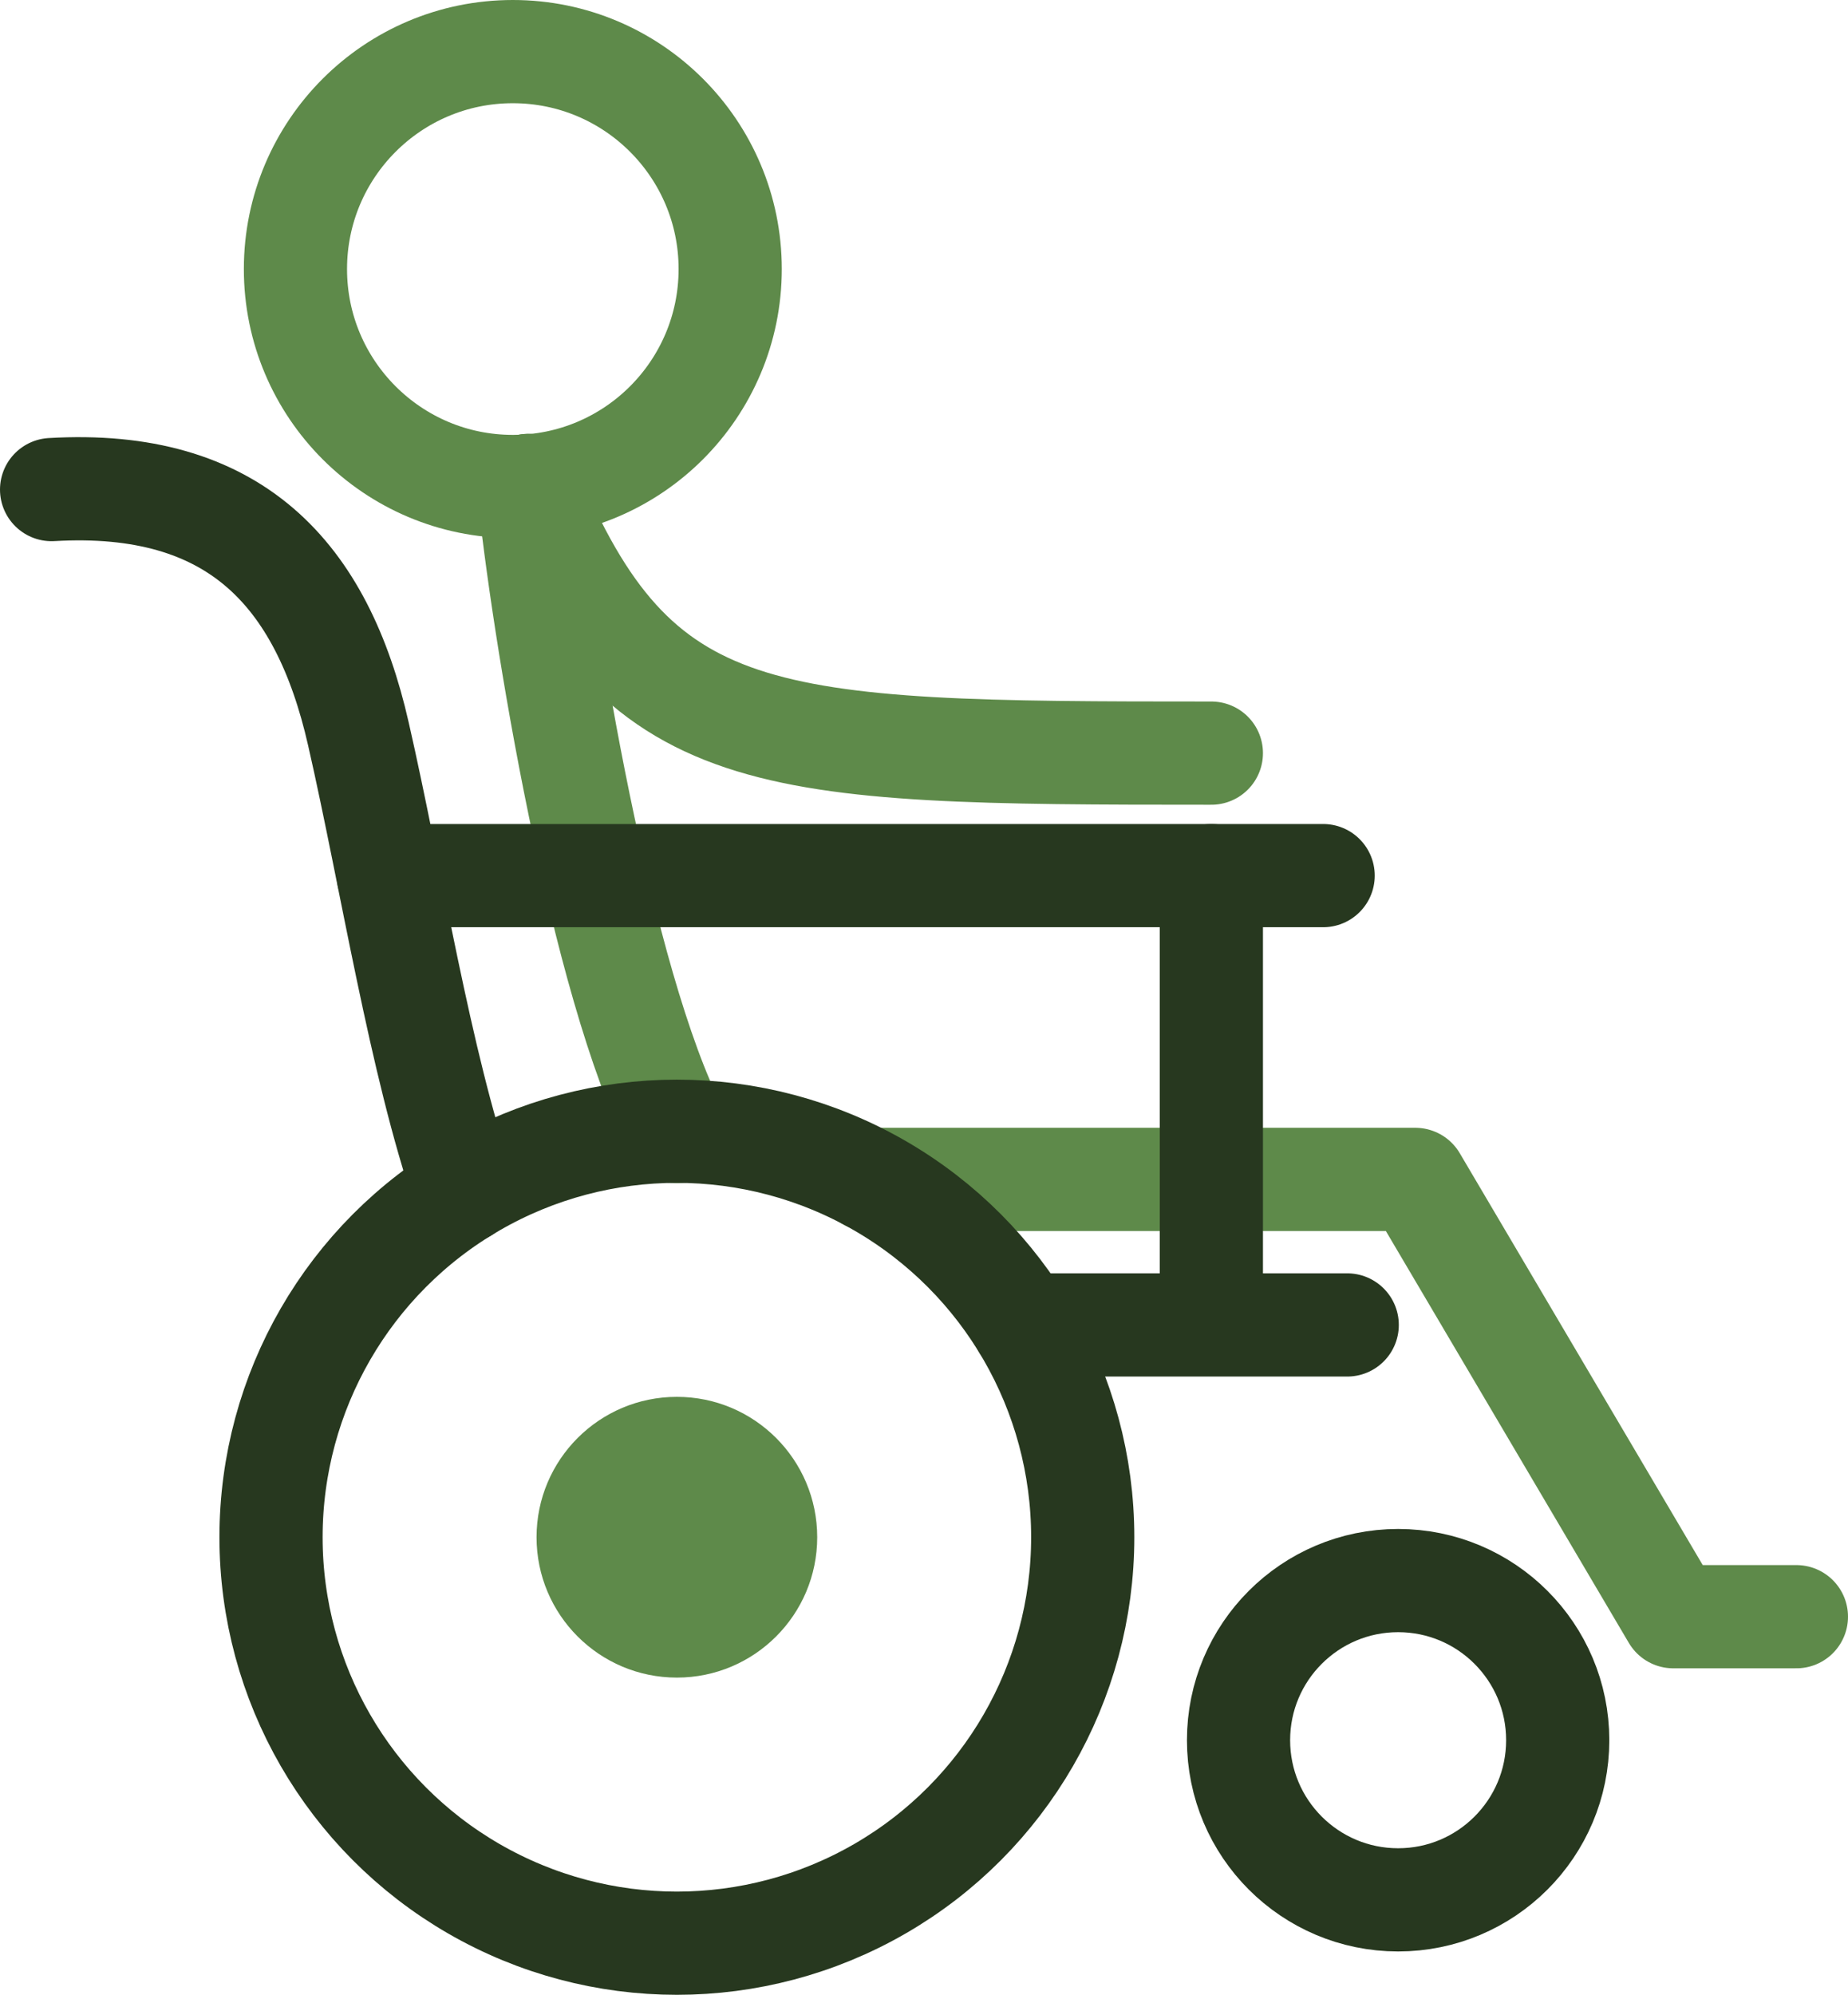 <svg xmlns="http://www.w3.org/2000/svg" viewBox="0 0 53.73 57.98"><defs><style>.cls-1,.cls-2{fill:none;stroke-linecap:round;stroke-linejoin:round;stroke-width:3px;}.cls-1{stroke:#5e8a4a;}.cls-2{stroke:#27381f;}.cls-3{fill:#5e8a4a;}</style></defs><g id="Layer_2" data-name="Layer 2"><g id="Lockdown"><polyline class="cls-1" points="25.25 34.28 41.15 34.28 48.65 46.99 52.23 46.99"/><path class="cls-2" d="M13.5,34.63c-1.29-3.74-2.12-9.1-3.08-13.3-1.06-4.66-3.6-7.41-8.92-7.1"/><path class="cls-1" d="M19.68,32.89c-2.22-4.32-3.92-14.77-4.32-18.78"/><path class="cls-1" d="M35.22,21.89c-13.07,0-16.69-.07-19.86-7.78"/><circle class="cls-1" cx="14.91" cy="7.82" r="6.32"/><circle class="cls-2" cx="19.68" cy="44.68" r="11.8"/><circle class="cls-3" cx="19.68" cy="44.68" r="4.08"/><circle class="cls-2" cx="40.65" cy="50.58" r="4.64"/><line class="cls-2" x1="39.17" y1="38.51" x2="29.74" y2="38.51"/><line class="cls-2" x1="38.47" y1="25.45" x2="11.29" y2="25.45"/><line class="cls-2" x1="35.22" y1="25.45" x2="35.22" y2="38.34"/></g></g></svg>